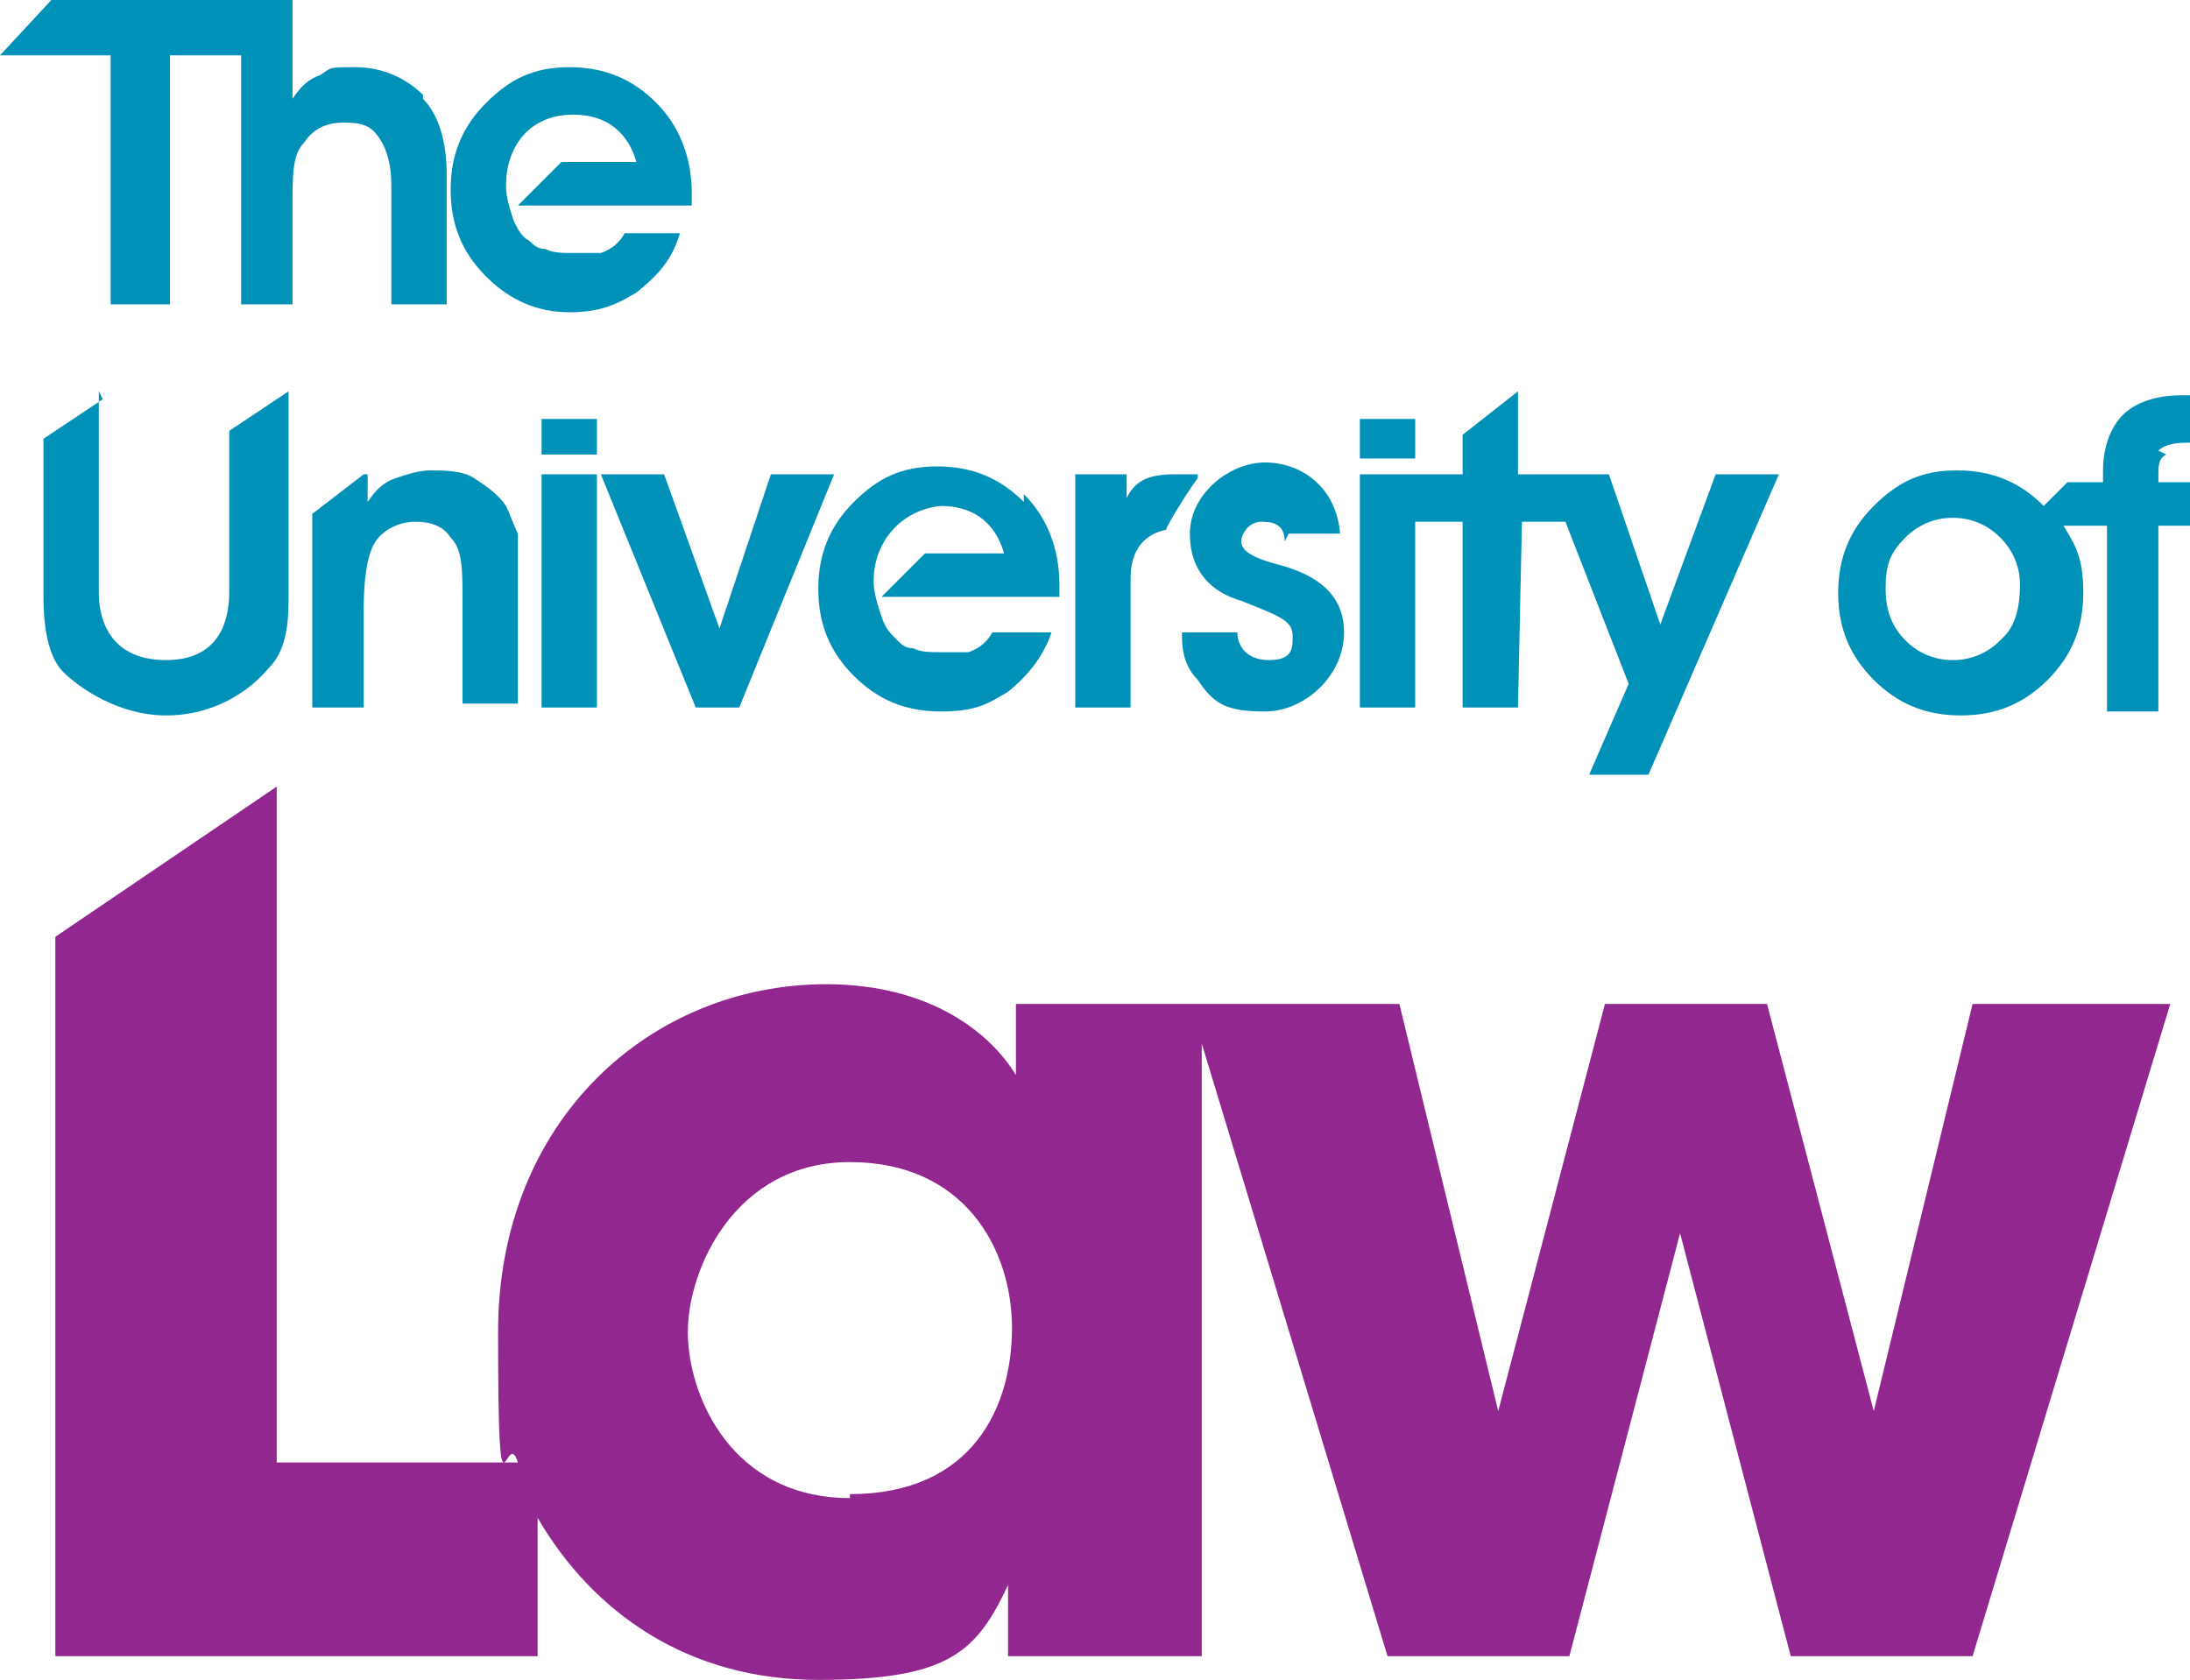 <?xml version="1.0" encoding="UTF-8"?> <svg xmlns="http://www.w3.org/2000/svg" xmlns:xlink="http://www.w3.org/1999/xlink" id="Capa_1" data-name="Capa 1" version="1.1" viewBox="0 0 55.4 42.5"><defs><style> .cls-1 { fill: #0091b9; } .cls-1, .cls-2, .cls-3 { stroke-width: 0px; } .cls-4 { clip-path: url(#clippath); } .cls-2 { fill: none; } .cls-3 { fill: #92278f; } </style><clipPath id="clippath"><rect class="cls-2" width="55.4" height="42.5"></rect></clipPath></defs><g class="cls-4"><path class="cls-1" d="M10.7,2.4c-.4-.4-1-.7-1.7-.7s-.6,0-.9.2c-.3.1-.5.3-.7.6V0H1.3L0,1.4h2.8v6.3s1.5,0,1.5,0V1.4h1.8v6.3h1.3v-2.5c0-.8,0-1.3.3-1.6.2-.3.5-.5,1-.5s.7.1.9.4c.2.3.3.7.3,1.2v3h1.4v-3.3c0-.8-.2-1.5-.6-1.9"></path><path class="cls-1" d="M16.6,2.6c-.6-.6-1.3-.9-2.2-.9s-1.5.3-2.1.9c-.6.6-.9,1.3-.9,2.2s.3,1.6.9,2.2c.6.6,1.3.9,2.1.9s1.2-.2,1.7-.5c.5-.4.9-.8,1.1-1.5h-1.4c-.1.2-.3.4-.6.5,0,0,0,0,0,0,0,0,0,0,0,0,0,0,0,0-.1,0,0,0,0,0,0,0,0,0,0,0,0,0-.1,0-.2,0-.4,0,0,0-.1,0-.2,0-.3,0-.5,0-.7-.1-.2,0-.3-.1-.4-.2-.2-.1-.3-.3-.4-.5-.1-.3-.2-.6-.2-.9,0-1,.6-1.8,1.7-1.8.9,0,1.4.5,1.6,1.2,0,0,0,0,0,0h0s-1.9,0-1.9,0l-1.1,1.1h3s1.4,0,1.4,0c0,0,0,0,0-.1,0,0,0-.1,0-.2,0-.9-.3-1.7-.9-2.3"></path><path class="cls-3" d="M49.9,25.4l-2.5,10.3h0l-2.7-10.3h-4.1l-2.7,10.3h0l-2.5-10.3h-9.7v1.8h0c-.6-1-2.1-2.3-4.8-2.3-4.4,0-8.3,3.4-8.3,8.8s.2,2.3.5,3.3h-6.1v-17.1l-5.6,3.8v18.2h12.2v-3.5c1.4,2.4,3.8,4.1,7.1,4.1s4-.7,4.8-2.4h0v1.8h4.9v-15.5l4.7,15.5h4.6l2.8-10.7h0l2.8,10.7h4.6l5-16.5h-5.1ZM21.5,37.9c-3,0-4.1-2.6-4.1-4.2s1.2-4.3,4.1-4.3,4.1,2.2,4.1,4.2-1,4.2-4.1,4.2"></path><path class="cls-1" d="M54.6,11.4c.1-.1.3-.2.7-.2h.1v-1.2s0,0-.1,0c0,0-.1,0-.1,0-.7,0-1.2.2-1.5.5-.3.3-.5.8-.5,1.4v.3h-.9l-.6.6s0,0,0,0c-.6-.6-1.3-.9-2.2-.9s-1.5.3-2.1.9c-.6.6-.9,1.3-.9,2.2s.3,1.6.9,2.2c.6.6,1.3.9,2.2.9s1.6-.3,2.2-.9c.6-.6.9-1.3.9-2.2s-.2-1.2-.5-1.7h1.1v4.7h1.3v-4.7h1v-1.1h-1v-.2c0-.2,0-.4.2-.5M50.6,16.2c-.3.3-.7.5-1.2.5s-.9-.2-1.2-.5c-.3-.3-.5-.7-.5-1.3s.1-.9.5-1.3c.3-.3.7-.5,1.2-.5s.9.2,1.2.5c.3.3.5.7.5,1.2s-.1,1-.4,1.3"></path><rect class="cls-1" x="13.7" y="12" width="1.4" height="5.9"></rect><rect class="cls-1" x="13.7" y="10.6" width="1.4" height=".9"></rect><rect class="cls-1" x="34.4" y="10.6" width="1.4" height="1"></rect><path class="cls-1" d="M2.5,9.9v5.1c0,.4.1,1.7,1.7,1.7s1.6-1.4,1.6-1.8v-4s1.5-1,1.5-1v5.1c0,.6,0,1.4-.5,1.9-.5.6-1.4,1.2-2.6,1.2s-2.2-.7-2.6-1.1c-.3-.3-.5-.9-.5-1.9v-4l1.5-1Z"></path><polygon class="cls-1" points="15.2 12 16.8 12 18.2 15.9 18.2 15.9 19.5 12 21.1 12 18.7 17.9 17.6 17.9 15.2 12"></polygon><path class="cls-1" d="M25.9,12.7c-.6-.6-1.3-.9-2.2-.9s-1.5.3-2.1.9c-.6.6-.9,1.3-.9,2.2s.3,1.6.9,2.2c.6.6,1.3.9,2.2.9s1.2-.2,1.7-.5c.5-.4.9-.9,1.1-1.5h-1.5c-.1.2-.3.4-.6.5,0,0,0,0,0,0,0,0,0,0,0,0,0,0,0,0-.1,0,0,0,0,0,0,0,0,0,0,0,0,0-.1,0-.2,0-.4,0,0,0-.1,0-.2,0-.3,0-.5,0-.7-.1-.2,0-.3-.1-.4-.2-.2-.2-.3-.3-.4-.6-.1-.3-.2-.6-.2-.9,0-1,.7-1.8,1.7-1.9.9,0,1.4.5,1.6,1.2,0,0,0,0,0,0h0s-2,0-2,0l-1.1,1.1h3.1s1.4,0,1.4,0c0,0,0,0,0-.1,0,0,0-.1,0-.2,0-.9-.3-1.7-.9-2.3"></path><polygon class="cls-1" points="45 12 43.4 12 42 15.8 40.7 12 39.9 12 39.9 12 39.7 12 39.1 12 39.1 12 38.4 12 38.4 9.9 37 11 37 12 35.6 12 34.4 12 34.4 17.9 35.8 17.9 35.8 13.2 37 13.2 37 17.9 38.4 17.9 38.5 13.2 39.6 13.2 41.2 17.3 40.2 19.6 41.7 19.6 45 12"></polygon><path class="cls-1" d="M9.3,12v.7c.2-.3.4-.5.7-.6.3-.1.6-.2.9-.2s.8,0,1.1.2c.3.2.6.4.8.7.1.2.2.5.3.7,0,.3,0,.7,0,1.2v3.1h-1.4v-2.6c0-.8,0-1.3-.3-1.6-.2-.3-.5-.4-.9-.4s-.8.2-1,.5c-.2.3-.3.9-.3,1.7v2.5h-1.3v-4.9l1.3-1Z"></path><path class="cls-1" d="M32.5,13.7c0-.5-.4-.5-.6-.5-.3,0-.5.3-.5.5s.2.4,1,.6c.7.2,1.6.6,1.6,1.7s-1,2-2,2-1.3-.2-1.7-.8c-.4-.4-.4-.9-.4-1.2h1.4c0,.3.2.7.8.7s.6-.3.6-.6c0-.4-.3-.5-1.3-.9-.7-.2-1.3-.7-1.3-1.7s1-1.8,1.9-1.8,1.8.6,1.9,1.8h-1.3Z"></path><path class="cls-1" d="M30.3,12h-.6c-.7,0-1,.2-1.2.6h0v-.6s-1.3,0-1.3,0v5.9s1.4,0,1.4,0v-3.2c0-.3,0-1.1.9-1.3,0-.1.7-1.2.8-1.3"></path></g></svg> 